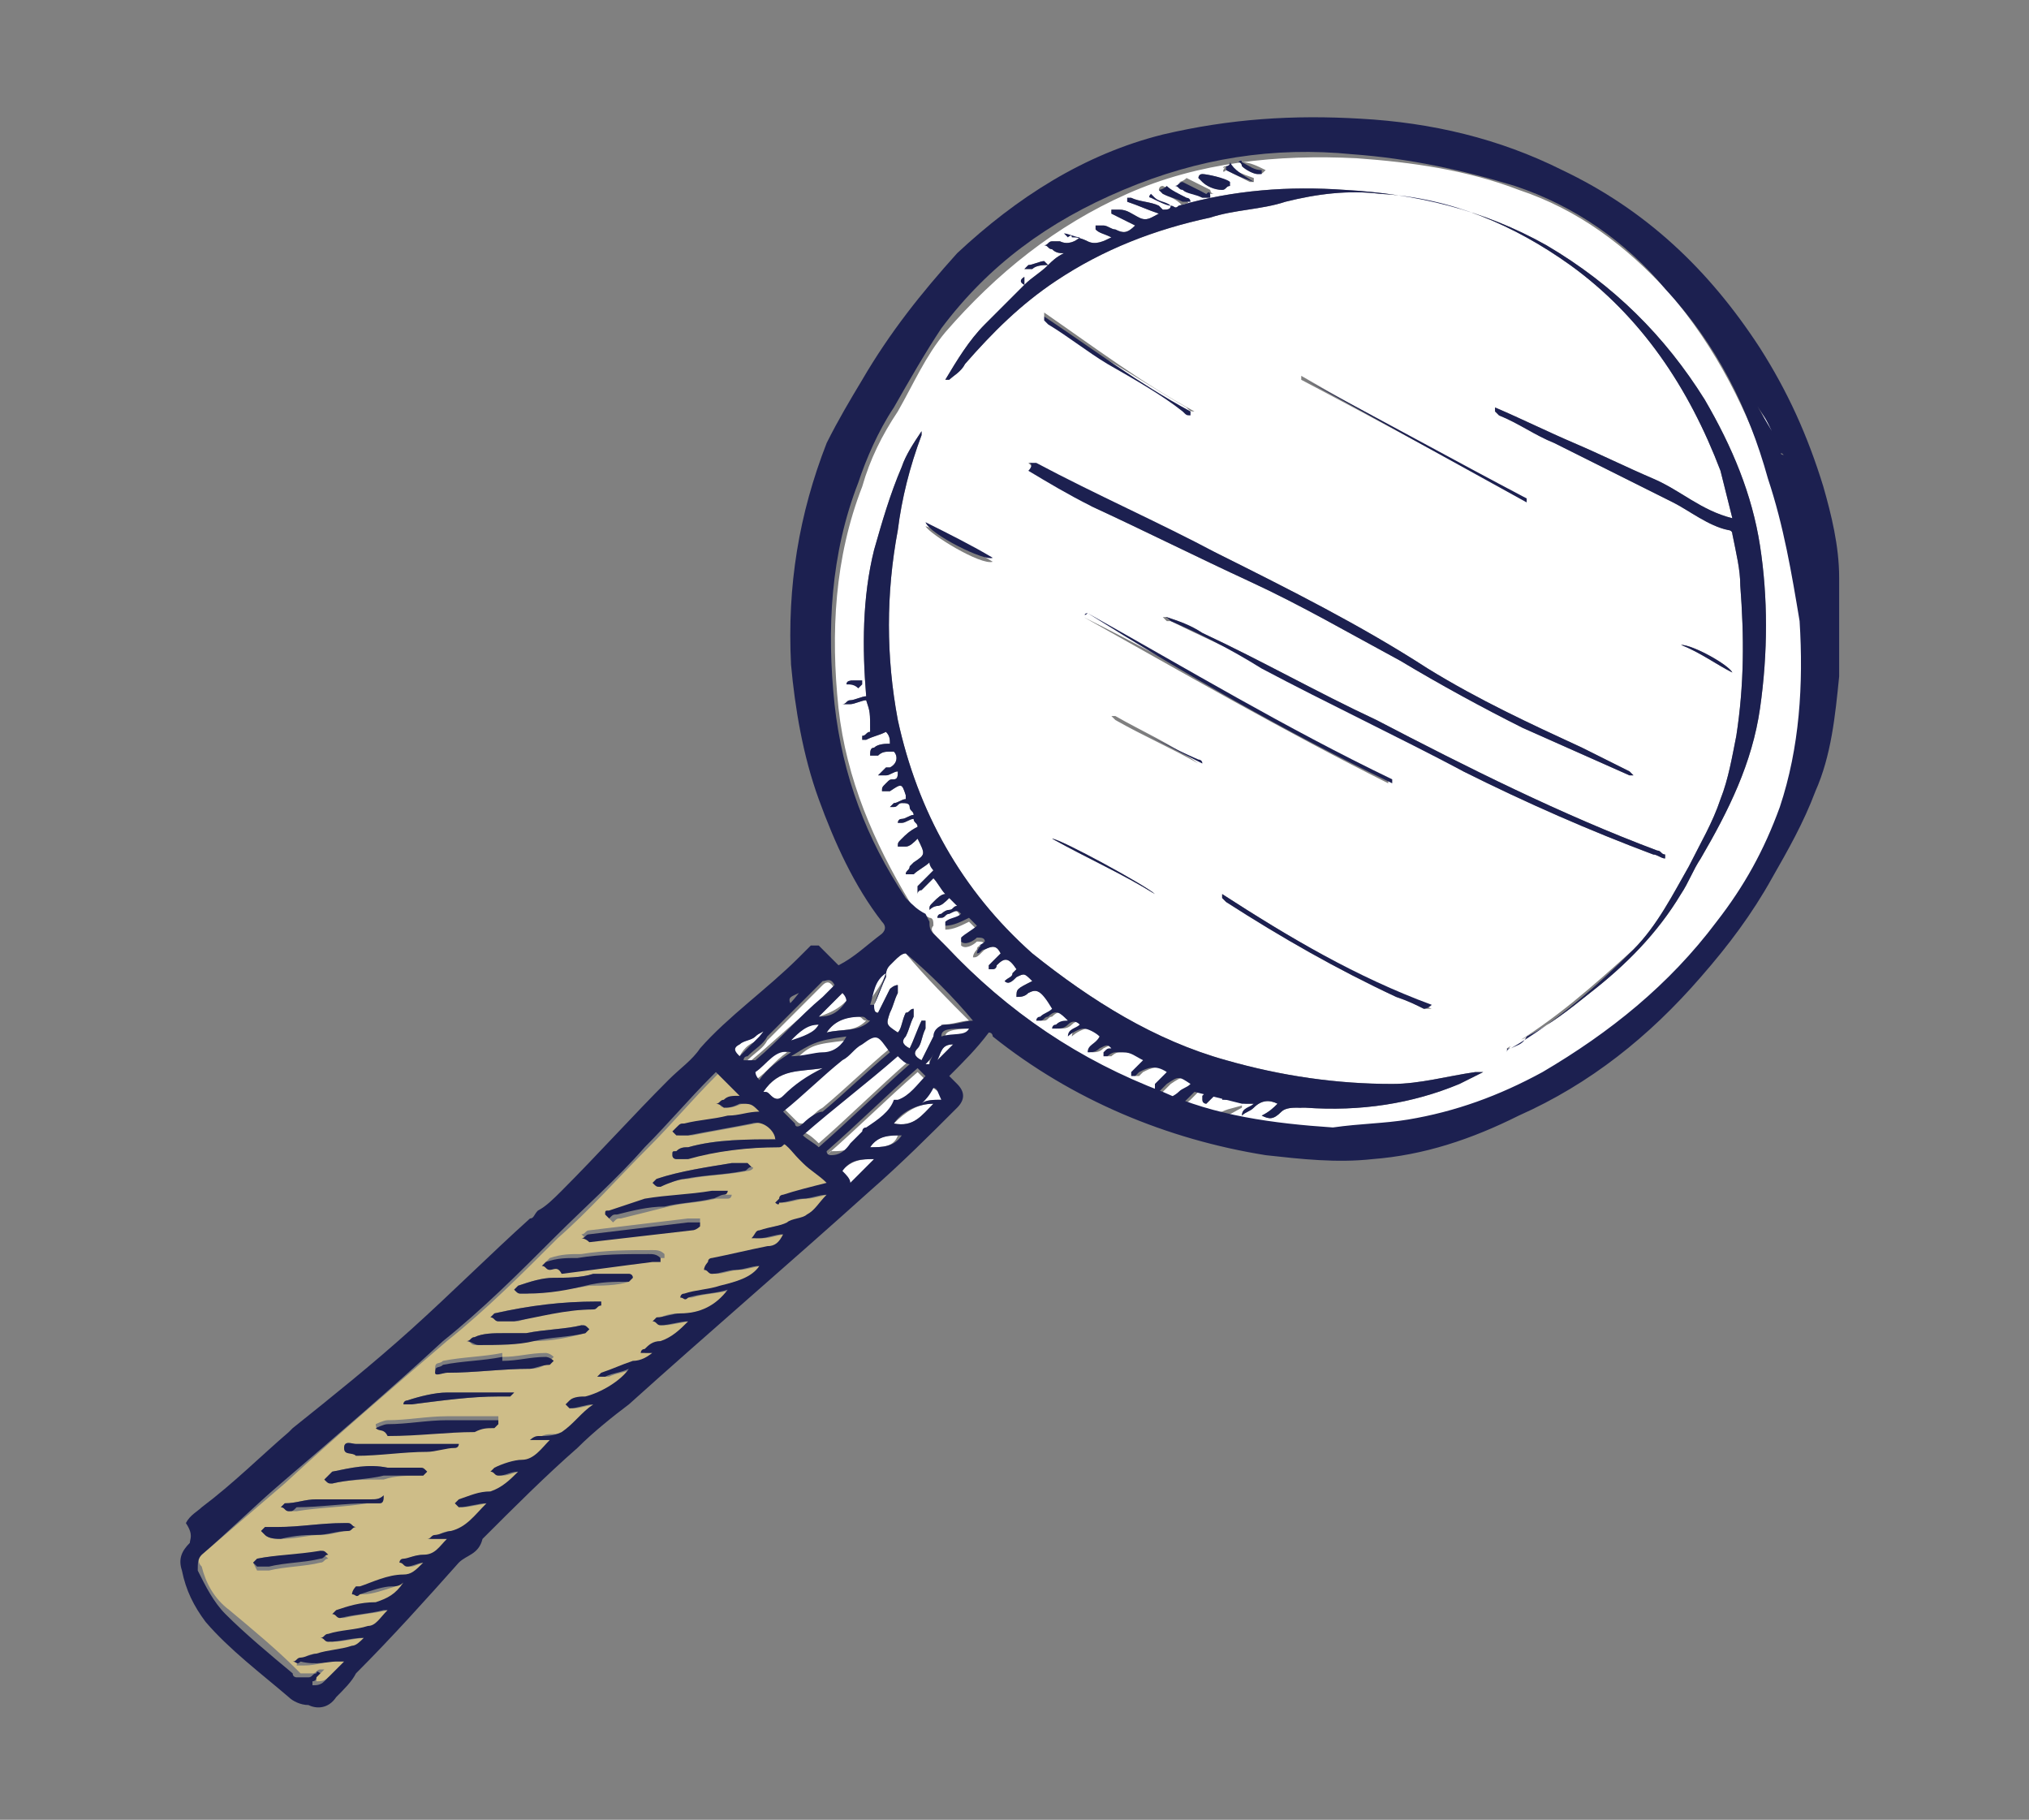 <?xml version="1.0" encoding="utf-8"?>
<!-- Generator: Adobe Illustrator 19.1.0, SVG Export Plug-In . SVG Version: 6.00 Build 0)  -->
<svg version="1.1" id="Calque_1" xmlns="http://www.w3.org/2000/svg" xmlns:xlink="http://www.w3.org/1999/xlink" x="0px" y="0px"
	 width="51.3px" height="46px" viewBox="0 0 51.3 46" style="enable-background:new 0 0 51.3 46;" xml:space="preserve">
<rect x="0" y="0" width="51.3" height="46" fill="#808080" stroke="none"/>
<style type="text/css">
	.st0{fill:#FFFFFF;}
	.st1{fill:#CEBD88;}
	.st2{fill:#1C2050;}
</style>
<g>
	<path class="st0" d="M22.1,29.3c-0.2,0.2-0.4,0.4-0.6,0.6c-0.1-0.1-0.2-0.1-0.3-0.2C21.5,29.3,21.8,29.3,22.1,29.3z"/>
	<path class="st0" d="M22.7,28.7C22.6,29,22.3,29,22,29C22.2,28.7,22.5,28.7,22.7,28.7z"/>
	<path class="st0" d="M23.6,27.9c-0.3,0.3-0.5,0.6-1,0.5C22.9,28.1,23.2,27.9,23.6,27.9z"/>
	<path class="st0" d="M20.9,26.7c-0.2,0-0.5,0.1-0.8,0.1c0.4-0.4,0.5-0.4,1.3-0.5C21.3,26.5,21.1,26.6,20.9,26.7z"/>
	<path class="st0" d="M21.8,25.2C21.8,25.2,21.8,25.2,21.8,25.2C21.8,25.2,21.8,25.2,21.8,25.2C21.8,25.2,21.8,25.2,21.8,25.2
		C21.8,25.2,21.8,25.2,21.8,25.2z"/>
	<path class="st0" d="M20.7,25.9c-0.2,0.3-0.4,0.4-0.7,0.4C20.2,26,20.4,25.9,20.7,25.9z"/>
	<path class="st0" d="M19.5,27.7c-0.1-0.1-0.1-0.1-0.2-0.1c0.4-0.6,0.9-0.5,1.5-0.6c-0.3,0.2-0.6,0.5-0.9,0.8
		C19.7,27.8,19.6,27.8,19.5,27.7z"/>
	<path class="st0" d="M23.6,26.2c-0.1,0.2-0.2,0.4-0.3,0.6c-0.2-0.1-0.2-0.2-0.1-0.3c0.1-0.1,0.1-0.3,0.2-0.5c0-0.1,0-0.1,0-0.2
		c0,0-0.1,0-0.1,0c-0.1,0.2-0.2,0.5-0.3,0.7c-0.2-0.1-0.2-0.2-0.1-0.3c0.1-0.2,0.1-0.3,0.2-0.5c0-0.1,0-0.1,0-0.2
		c-0.1,0-0.1,0.1-0.2,0.1c-0.1,0.2-0.1,0.4-0.2,0.5c-0.3-0.2-0.3-0.2-0.2-0.5c0.1-0.2,0.1-0.3,0.2-0.5c0-0.1,0-0.1,0-0.2
		c-0.1,0-0.2,0.1-0.2,0.1c-0.1,0.2-0.2,0.4-0.3,0.6c-0.1,0-0.1-0.1-0.1-0.2c0.1-0.2,0.2-0.5,0.3-0.7c0-0.1,0-0.2,0.1-0.3
		c0,0,0.1-0.1,0.1-0.1c0.1-0.1,0.2-0.2,0.3-0.2c0.5,0.6,1.1,1.2,1.6,1.7c-0.2,0-0.4,0.1-0.7,0.1C23.8,26,23.7,26.1,23.6,26.2z"/>
	<path class="st0" d="M29.5,27.7c1.4,0.6,2.8,0.9,4.3,0.9c0.6-0.1,1.2-0.1,1.9-0.2c1.2-0.2,2.4-0.6,3.4-1.2c1.7-1,3.3-2.2,4.4-3.8
		c0.6-0.9,1.2-1.9,1.6-2.9c0.5-1.5,0.7-3.1,0.5-4.7c-0.1-1.2-0.4-2.4-0.8-3.6c-0.6-1.8-1.4-3.4-2.6-4.8c-1.1-1.2-2.3-2.1-3.8-2.6
		c-1.3-0.5-2.7-0.7-4.1-0.8c-2-0.1-4,0.1-5.8,0.9c-1.8,0.8-3.3,2-4.6,3.5c-0.5,0.6-0.8,1.3-1.2,2c-0.4,0.6-0.7,1.2-0.9,1.9
		c-0.7,1.8-0.8,3.7-0.6,5.6c0.2,1.8,0.9,3.4,1.8,4.9c0.1,0.2,0.3,0.3,0.5,0.4c0.1,0,0.1,0.1,0.1,0.2c-0.1,0.1,0,0.2,0.1,0.3
		c0.1,0.1,0.2,0.2,0.3,0.3C25.5,25.6,27.3,26.8,29.5,27.7z M21.8,17.2c0,0-0.1,0.1-0.1,0.1c-0.1,0-0.1,0-0.2,0c0,0,0-0.1,0-0.1
		c0.1,0,0.1,0,0.2,0C21.6,17.2,21.7,17.2,21.8,17.2C21.8,17.2,21.8,17.2,21.8,17.2z M29.4,4.7C29.6,4.8,29.8,4.9,30,5
		c0,0,0,0.1,0.1,0.2c-0.1,0-0.1,0-0.2,0C29.7,5,29.6,5,29.4,4.9c0,0-0.1-0.1-0.1-0.1C29.3,4.8,29.3,4.7,29.4,4.7z M30,4.5
		c0.2,0.1,0.4,0.2,0.6,0.3c0,0,0,0.1,0.1,0.1c-0.1,0-0.1,0-0.2,0c-0.2-0.1-0.4-0.1-0.5-0.2c-0.1,0-0.1-0.1-0.2-0.1
		C29.8,4.6,29.9,4.6,30,4.5z M31,4.6c0,0,0,0,0.1,0.1c-0.1,0-0.1,0.1-0.2,0.1c-0.2,0-0.4-0.1-0.5-0.2c0,0-0.1-0.1-0.1-0.1
		c0,0,0-0.1,0.1-0.1C30.5,4.4,31,4.5,31,4.6z M31,4.2c0.2,0.1,0.4,0.2,0.7,0.3c0,0,0,0.1,0,0.1c0,0-0.1,0-0.1,0
		c-0.2-0.1-0.4-0.2-0.6-0.3C30.9,4.4,30.9,4.3,31,4.2C30.9,4.3,30.9,4.2,31,4.2z M32,4.3C32,4.3,32,4.3,32,4.3
		c-0.1,0.1-0.1,0.1-0.2,0.1c-0.1,0-0.3-0.1-0.4-0.2c0,0,0-0.1-0.1-0.1c0,0,0.1-0.1,0.1,0C31.6,4.1,31.8,4.2,32,4.3z M38,26.6
		C38.1,26.6,38.1,26.6,38,26.6c0.1,0,0.1-0.1,0.1-0.1l0,0c1.2-0.7,2.2-1.6,3.2-2.5c0.6-0.6,1-1.4,1.4-2.1c0.3-0.6,0.6-1.1,0.8-1.7
		c0.2-0.5,0.3-1.1,0.4-1.6c0.2-1.3,0.2-2.5,0.1-3.8c0-0.4-0.1-0.8-0.2-1.3c0-0.1-0.1-0.1-0.1-0.1c-0.5-0.1-1-0.5-1.4-0.7
		c-1-0.5-2-1-3-1.5c-0.5-0.2-0.9-0.5-1.4-0.7c0,0-0.1-0.1-0.1-0.1c0,0,0,0,0-0.1c0.7,0.3,1.3,0.6,2,0.9c0.7,0.3,1.3,0.6,2,0.9
		c0.7,0.3,1.2,0.8,2,1c-0.1-0.4-0.2-0.8-0.3-1.2c-0.8-2.1-2-3.9-3.8-5.2c-1.4-1-3-1.7-4.8-1.8c-0.8-0.1-1.6,0-2.4,0.2
		c-0.6,0.2-1.3,0.2-1.9,0.4c-1.4,0.3-2.7,0.8-3.9,1.6c-0.9,0.6-1.6,1.3-2.3,2.1c-0.1,0.2-0.3,0.3-0.4,0.4c0,0,0,0-0.1,0
		c0.3-0.5,0.6-1,1-1.4c0.3-0.3,0.7-0.7,1-1l0,0c0,0,0,0,0,0c-0.2-0.1,0-0.2,0-0.2c0,0,0,0,0,0c0,0.1,0,0.1,0,0.2c0,0,0,0,0,0l0,0
		c0.2-0.2,0.4-0.3,0.6-0.5c0,0,0,0,0,0c-0.1,0-0.3,0-0.4,0.1c-0.1,0-0.1,0-0.2,0c0,0,0.1-0.1,0.1-0.1c0.1,0,0.3-0.1,0.4-0.1
		c0,0,0.1,0.1,0.1,0.1c0.1-0.1,0.2-0.2,0.4-0.3c-0.1,0-0.2,0-0.3-0.1c-0.1,0-0.1-0.1-0.2-0.1c0.1,0,0.1-0.1,0.2-0.1
		c0.1,0,0.1,0,0.2,0c0.2,0.1,0.4,0,0.5-0.1c-0.1,0-0.3-0.1-0.4-0.1C27.1,6.1,27,6,27,6c0,0,0.1-0.1,0.1,0c0.1,0,0.2,0,0.4,0.1
		c0.2,0.1,0.4,0,0.6-0.1c-0.2-0.1-0.3-0.1-0.4-0.2c0,0,0,0,0-0.1c0.1,0,0.1,0,0.2,0c0.1,0,0.2,0.1,0.3,0.1c0.2,0.1,0.3,0.1,0.5-0.1
		c-0.2-0.1-0.4-0.2-0.6-0.3c0,0,0,0,0-0.1c0.1,0,0.1,0,0.2,0c0.2,0,0.3,0.1,0.5,0.2c0.2,0.1,0.3,0,0.5-0.1c-0.3-0.1-0.5-0.2-0.8-0.3
		c0,0,0,0,0-0.1c0,0,0.1,0,0.1,0c0.2,0.1,0.5,0.1,0.7,0.2c0,0,0.1,0.1,0.1,0.1c0,0,0,0,0,0c0,0,0,0,0,0c0,0,0,0,0,0
		c0.1,0,0.2,0,0.2-0.1c0,0,0,0,0,0c-0.1-0.1-0.3-0.1-0.4-0.2c0,0-0.1-0.1-0.1-0.1C29,5,29.1,5,29.1,5c0.2,0.1,0.4,0.2,0.5,0.2
		c0.1,0,0.1,0.1,0.2,0c1.4-0.4,2.8-0.5,4.2-0.4c1.8,0.1,3.5,0.5,5.1,1.4c1.7,1,3,2.3,4,3.9c0.7,1.2,1.2,2.4,1.4,3.7
		c0.2,1.3,0.2,2.7,0,4.1c-0.2,1.4-0.8,2.6-1.5,3.8c-0.2,0.3-0.3,0.6-0.5,0.9c-0.6,1-1.4,1.8-2.3,2.5c-0.5,0.4-1,0.8-1.6,1.1
		c-0.1,0.1-0.3,0.1-0.4,0.2C38.2,26.5,38.1,26.5,38,26.6C38.1,26.6,38.1,26.6,38,26.6C38,26.6,38,26.6,38,26.6
		C38,26.6,38,26.6,38,26.6z M25.1,14.2c-0.3,0.1-1.6-0.7-1.7-0.9C24,13.5,24.6,13.9,25.1,14.2z M30.3,19.3
		C30.3,19.3,30.3,19.3,30.3,19.3c-0.7-0.4-1.4-0.7-2.1-1.1c0,0,0,0-0.1-0.1c0.1,0,0.1,0,0.1,0C28.9,18.5,29.6,18.8,30.3,19.3
		C30.3,19.2,30.3,19.2,30.3,19.3C30.3,19.3,30.4,19.3,30.3,19.3L30.3,19.3c0.1,0.1,0.1,0.1,0.1,0.1c0,0,0,0,0,0
		C30.4,19.4,30.4,19.3,30.3,19.3C30.3,19.3,30.3,19.3,30.3,19.3C30.3,19.3,30.3,19.3,30.3,19.3z M27.4,15.6
		C27.4,15.6,27.4,15.5,27.4,15.6c2.6,1.3,5.1,2.8,7.7,4.1c0,0,0,0.1,0,0.1C32.5,18.5,29.9,17,27.4,15.6z M36.2,25.5
		c-0.1,0-0.1,0-0.2,0c-0.2-0.1-0.4-0.2-0.7-0.3c-1.5-0.7-2.9-1.5-4.3-2.4c0,0-0.1-0.1-0.1-0.1c0,0,0,0,0-0.1
		C32.6,23.7,34.3,24.7,36.2,25.5z M31.9,16.8c-0.8-0.4-1.5-0.7-2.3-1.1c0,0-0.1,0-0.1,0c0,0-0.1-0.1-0.1-0.1c0,0,0.1,0,0.1,0
		c0.3,0.1,0.6,0.2,0.9,0.4c1.5,0.7,2.9,1.5,4.4,2.2c2.3,1.2,4.7,2.4,7.1,3.3c0.1,0,0.1,0.1,0.2,0.1c0,0,0,0,0,0.1
		c-0.1,0-0.2-0.1-0.3-0.1c-1.6-0.6-3.2-1.3-4.8-2.1C35.3,18.5,33.6,17.6,31.9,16.8z M29.2,22.6c-0.8-0.5-1.7-0.9-2.6-1.4
		C26.8,21.2,29,22.4,29.2,22.6z M26.1,11.8c0,0-0.1-0.1-0.1-0.1c0,0,0,0,0,0C26.1,11.7,26.1,11.7,26.1,11.8c1.6,0.7,3.1,1.5,4.7,2.2
		c1.8,0.9,3.6,1.8,5.3,2.9c1.3,0.8,2.6,1.4,3.9,2c0.4,0.2,0.8,0.4,1.2,0.6c0,0,0.1,0.1,0.1,0.1c0,0-0.1,0-0.1,0
		c-0.9-0.4-1.8-0.8-2.7-1.2c-1-0.5-2.1-1.1-3.1-1.7c-1.3-0.7-2.5-1.4-3.8-2c-1.3-0.6-2.7-1.3-4-1.9C27.2,12.4,26.7,12.1,26.1,11.8z
		 M38.5,12.6c-1.9-1-3.7-2-5.6-3c0,0,0-0.1,0-0.1C34.8,10.6,36.7,11.6,38.5,12.6C38.5,12.6,38.5,12.6,38.5,12.6z M30.2,10.4
		c-0.1,0-0.1,0-0.2-0.1c-0.7-0.4-1.3-0.8-2-1.2c-0.5-0.3-1-0.7-1.5-1c0,0-0.1-0.1-0.1-0.1c0,0,0,0,0-0.1
		C27.7,8.8,28.9,9.7,30.2,10.4C30.2,10.4,30.2,10.4,30.2,10.4z M43.8,17c-0.4-0.2-0.8-0.5-1.3-0.7C42.8,16.3,43.7,16.8,43.8,17z
		 M32.8,27.8c0.1-0.1,0.2-0.1,0.3-0.1c0,0,0.1,0,0.1,0c0,0,0,0.1,0,0.1c-0.1,0.1-0.2,0.1-0.3,0.2C32.8,28,32.7,28,32.8,27.8
		C32.7,27.9,32.7,27.9,32.8,27.8z M30.4,27.7c0.1-0.1,0.2-0.2,0.4-0.3c0,0,0.1,0,0.1,0c0,0,0,0.1,0,0.1c-0.1,0.1-0.3,0.3-0.4,0.4
		c0,0-0.1,0-0.1-0.1C30.4,27.8,30.4,27.7,30.4,27.7z M24.6,24.2c0-0.1,0.1-0.2,0.1-0.2c0-0.1,0.1-0.1,0.2-0.1c0-0.1-0.1-0.1-0.2-0.1
		c-0.1,0.1-0.3,0.2-0.4,0.1c0,0,0,0,0-0.1c0.1-0.1,0.3-0.2,0.4-0.3c-0.1-0.1-0.1-0.1-0.2-0.2c-0.2,0.1-0.4,0.2-0.6,0.2
		c0,0,0,0,0-0.1c0.1-0.1,0.3-0.1,0.4-0.2C24.2,23,24.2,23,24,23.1c-0.1,0-0.1,0.1-0.2,0.1c0,0-0.1,0-0.1,0c0,0,0-0.1,0.1-0.1
		c0,0,0.1-0.1,0.2-0.1c0.1,0,0.1-0.1,0.2-0.1c-0.1-0.1-0.1-0.1-0.2-0.2c-0.1,0.1-0.2,0.2-0.3,0.2c0,0-0.1,0-0.2,0.1
		c0-0.1,0-0.1,0.1-0.2c0.1-0.1,0.2-0.2,0.3-0.2c-0.1-0.1-0.2-0.3-0.3-0.4c-0.1,0.1-0.2,0.2-0.3,0.3c0,0-0.1,0-0.1,0.1
		c0-0.1,0-0.1,0-0.2c0.1-0.1,0.2-0.2,0.4-0.4c0,0-0.1-0.1-0.1-0.2c-0.1,0.1-0.3,0.2-0.4,0.3c-0.1,0-0.1,0-0.2,0
		c0-0.1,0.1-0.1,0.1-0.2c0,0,0.1-0.1,0.1-0.1c0.3-0.2,0.3-0.2,0.1-0.6c-0.1,0.1-0.2,0.2-0.3,0.2c0,0-0.1,0-0.2,0
		c0-0.1,0-0.1,0.1-0.2c0.1-0.1,0.2-0.2,0.4-0.3c0-0.1-0.1-0.1-0.1-0.2c-0.1,0-0.2,0.1-0.3,0.1c0,0-0.1,0-0.1,0c0,0,0-0.1,0.1-0.1
		c0.1,0,0.2-0.1,0.3-0.1c0-0.1-0.1-0.1-0.1-0.2c0-0.1-0.1-0.1-0.2-0.1c-0.1,0-0.1,0.1-0.2,0.1c0,0-0.1,0-0.1,0c0,0,0.1-0.1,0.1-0.1
		c0.1,0,0.2-0.1,0.3-0.1c0,0,0-0.1,0-0.1c-0.1-0.3-0.1-0.3-0.4-0.1c0,0-0.1,0-0.2,0c0-0.1,0-0.1,0.1-0.2c0.1-0.1,0.1-0.1,0.2-0.1
		c0.1,0,0.1-0.1,0.1-0.2c-0.1,0-0.2,0.1-0.3,0.1c-0.1,0-0.1,0-0.2,0c0.1-0.1,0.1-0.1,0.2-0.2c0,0,0.1,0,0.1,0
		c0.2-0.1,0.2-0.3,0.1-0.4c0,0-0.1,0-0.1,0c-0.1,0-0.2,0-0.3,0.1c-0.1,0-0.1,0-0.2,0c0-0.1,0-0.2,0.1-0.2c0.1-0.1,0.3-0.1,0.4-0.1
		c0-0.1,0-0.2-0.1-0.3c-0.2,0.1-0.3,0.1-0.5,0.2c0,0-0.1,0-0.1,0c0-0.1,0-0.1,0-0.1c0.1,0,0.1-0.1,0.2-0.1C22,18,22,18,21.9,17.7
		c-0.1,0-0.3,0.1-0.4,0.1c-0.1,0-0.1,0-0.2,0c0.1,0,0.1-0.1,0.2-0.1c0.1,0,0.3-0.1,0.4-0.1c-0.1-1.2-0.1-2.5,0.2-3.7
		c0.2-0.7,0.4-1.4,0.7-2.1c0.1-0.3,0.3-0.6,0.5-0.9c0,0,0,0.1,0,0.1c-0.3,0.8-0.5,1.6-0.6,2.4c-0.3,1.6-0.3,3.2,0,4.8
		c0.5,2.3,1.6,4.3,3.4,5.9c1.5,1.2,3.1,2.2,4.9,2.7c1.4,0.4,2.8,0.6,4.2,0.6c0.7,0,1.4-0.2,2.1-0.3c0.1,0,0.1,0,0.2,0c0,0,0,0,0,0
		c0,0,0,0,0,0l0,0c-0.2,0.1-0.4,0.2-0.6,0.3c-1.2,0.5-2.5,0.7-3.9,0.6c-0.1,0-0.1,0-0.2,0c-0.1,0-0.3,0-0.4,0.1
		c-0.2,0.2-0.3,0.2-0.5,0.1c0.2-0.1,0.3-0.2,0.4-0.3c-0.2-0.1-0.4-0.1-0.6,0.1c-0.1,0.1-0.2,0.1-0.3,0.2c0-0.2,0.2-0.2,0.3-0.3
		c-0.1,0-0.2,0-0.3,0l0,0c0,0,0,0,0,0c0,0,0,0.1,0,0.1c-0.2,0.1-0.3,0.2-0.5,0.2c0,0-0.1,0-0.1,0c0,0,0-0.1,0.1-0.1
		c0.2-0.1,0.4-0.1,0.6-0.2c0,0,0,0,0,0c-0.4-0.1-0.8-0.2-1.2-0.3c-0.1,0.1-0.2,0.2-0.2,0.2c-0.1,0.1-0.2,0.1-0.3,0.2
		c0,0-0.1,0-0.1,0c0-0.1,0-0.1,0-0.2c0-0.1,0.1-0.1,0.2-0.2c0.1-0.1,0.2-0.1,0.3-0.2c-0.3-0.2-0.3-0.2-0.6,0
		c-0.1,0.1-0.1,0.1-0.2,0.2c0,0-0.1,0-0.1,0c0-0.1,0-0.1,0-0.2c0.1-0.1,0.2-0.2,0.3-0.3c-0.3-0.2-0.5-0.1-0.7,0c0,0-0.1,0.1-0.1,0.1
		c0,0-0.1,0-0.1,0c0,0,0-0.1,0-0.1c0.1-0.1,0.2-0.2,0.3-0.3c-0.2-0.1-0.3-0.2-0.5-0.2c0,0-0.1,0-0.2,0c-0.1,0-0.2,0.1-0.2,0.1
		c0,0-0.1,0-0.1,0c0,0,0-0.1,0-0.1c0.1-0.1,0.1-0.1,0.2-0.1c-0.1-0.1-0.1-0.1-0.3,0c-0.1,0.1-0.2,0.1-0.3,0.1c0-0.2,0.2-0.2,0.3-0.4
		c-0.1-0.1-0.3-0.2-0.4-0.2c-0.1,0-0.3,0.1-0.4,0.2c0-0.2,0.2-0.2,0.3-0.3c-0.1-0.1-0.2-0.1-0.3,0c-0.1,0.1-0.2,0.1-0.3,0.1
		c0,0-0.1,0-0.1,0c0,0,0-0.1,0.1-0.1c0.1-0.1,0.2-0.1,0.3-0.1c-0.2-0.2-0.3-0.3-0.5-0.1c-0.1,0-0.1,0.1-0.2,0.1c0,0-0.1,0-0.1,0
		c0,0,0-0.1,0.1-0.1c0.1-0.1,0.2-0.1,0.3-0.2C26.3,25,26.2,25,26,25.1c-0.1,0.1-0.2,0.1-0.3,0.1c0-0.2,0-0.2,0.4-0.4
		c-0.2-0.2-0.2-0.2-0.4-0.1c-0.1,0.1-0.2,0.2-0.3,0.1c0.1-0.1,0.2-0.1,0.2-0.2c0,0,0.1-0.1,0.1-0.1c-0.2-0.3-0.3-0.3-0.5-0.1
		c0,0,0,0.1-0.1,0.1c0,0-0.1,0-0.1,0c0,0,0-0.1,0-0.1c0.1-0.1,0.2-0.2,0.3-0.3c-0.1-0.2-0.2-0.2-0.4-0.1
		C24.7,24.2,24.7,24.2,24.6,24.2z"/>
	<path class="st0" d="M44.4,10.1C44.4,10.1,44.4,10.1,44.4,10.1C44.4,10.1,44.4,10.1,44.4,10.1c0.1,0.2,0.2,0.3,0.3,0.5
		c0.1,0.3,0.2,0.5,0.4,0.8c0,0,0,0,0,0.1c0,0,0,0,0-0.1C44.8,11,44.6,10.6,44.4,10.1z"/>
	<path class="st0" d="M23.6,26.5C23.7,26.5,23.7,26.5,23.6,26.5C23.7,26.6,23.6,26.6,23.6,26.5c-0.1,0.2-0.1,0.3-0.1,0.4
		c0,0,0,0-0.1,0C23.5,26.8,23.6,26.7,23.6,26.5C23.6,26.6,23.6,26.6,23.6,26.5z"/>
	<path class="st0" d="M23.6,27.5c0.1,0.1,0.2,0.1,0.2,0.2c0,0,0,0.1,0,0.1c-0.2,0-0.4,0-0.5,0.1C23.3,27.7,23.5,27.6,23.6,27.5z"/>
	<path class="st0" d="M24.1,26.4c-0.1,0.1-0.3,0.3-0.4,0.4C23.8,26.6,23.8,26.4,24.1,26.4z"/>
	<path class="st0" d="M24.6,26c-0.2,0.2-0.5,0.2-0.7,0.2C23.9,26.1,24,26,24.6,26z"/>
	<path class="st0" d="M22,25.3c0.1-0.3,0.1-0.6,0.4-0.7C22.3,24.9,22.1,25.1,22,25.3C22,25.4,22,25.4,22,25.3z"/>
	<path class="st0" d="M19,26.8C19,26.8,19,26.9,19,26.8c-0.1,0.1-0.2,0.1-0.2,0.1c0,0,0-0.1,0.1-0.1c0.2-0.2,0.4-0.3,0.5-0.5
		c0.5-0.5,0.9-0.9,1.4-1.4c0.1-0.1,0.2-0.1,0.3,0.1c-0.1,0.1-0.2,0.2-0.3,0.3C20.2,25.7,19.6,26.3,19,26.8z"/>
	<path class="st0" d="M20.9,29.2c0.8-0.7,1.5-1.4,2.3-2.1c0.1,0.1,0.1,0.1,0.2,0.2c-0.2,0.2-0.4,0.5-0.7,0.6c0,0-0.1,0-0.1,0
		c-0.1,0.3-0.4,0.5-0.7,0.7c-0.1,0-0.1,0.1-0.1,0.1c-0.1,0.1-0.2,0.2-0.3,0.3c-0.1,0.1-0.3,0.1-0.5,0.1
		C20.9,29.2,20.9,29.2,20.9,29.2z"/>
	<path class="st0" d="M18.7,26.7c-0.1-0.1-0.2-0.2,0-0.3c0.1-0.1,0.3-0.1,0.4-0.2c0.1-0.1,0.2-0.1,0.3-0.2c0.2-0.2,0.4-0.4,0.6-0.6
		c0.1-0.1,0.2-0.1,0.3-0.2c-0.3,0.4-0.7,0.7-1,1.1C19,26.3,18.8,26.5,18.7,26.7z"/>
	<path class="st0" d="M21.1,29.4C21.1,29.4,21.1,29.4,21.1,29.4C21.1,29.4,21.1,29.4,21.1,29.4C21.1,29.4,21.1,29.4,21.1,29.4
		C21.1,29.4,21.1,29.4,21.1,29.4z"/>
	<path class="st1" d="M5.1,39.3C5,39.4,5,39.5,5.1,39.6c0.1,0.4,0.3,0.8,0.7,1.1c0.6,0.5,1.2,1,1.7,1.5c0,0,0,0,0.1,0.1
		c0.1,0,0.2,0,0.3,0c0.1,0,0.1-0.1,0.2-0.1c0,0,0.1,0,0.1,0c0,0-0.1,0.1-0.1,0.1c0,0-0.1,0-0.1,0.1c0,0,0,0,0,0.1
		c0.1,0,0.2,0,0.3-0.1c0.2-0.1,0.3-0.3,0.5-0.5c-0.1,0-0.1,0-0.2,0C8.3,42,8,42.1,7.7,42.1c-0.1,0-0.1,0-0.2,0
		C7.5,42,7.6,42,7.7,41.9c0.1-0.1,0.3-0.1,0.4-0.1c0.3-0.1,0.6-0.1,0.9-0.2c0.1,0,0.2-0.1,0.3-0.2c-0.3,0-0.6,0.1-0.9,0.1
		c-0.1,0-0.1-0.1-0.2-0.1c0.1,0,0.1-0.1,0.2-0.1c0.3-0.1,0.7-0.1,1-0.2c0.3,0,0.4-0.2,0.5-0.4c-0.1,0-0.1,0-0.1,0
		c-0.4,0.1-0.7,0.1-1.1,0.2c-0.1,0-0.1,0-0.2-0.1c0,0,0.1-0.1,0.1-0.1c0.3-0.1,0.7-0.1,1-0.2c0.3,0,0.5-0.2,0.7-0.5
		c-0.1,0-0.2,0-0.3,0.1c-0.3,0.1-0.6,0.2-0.8,0.2c0,0-0.1,0-0.2,0c0-0.1,0-0.1,0.1-0.2c0,0,0.1,0,0.1,0c0.4-0.1,0.8-0.2,1.1-0.3
		c0.3,0,0.4-0.1,0.5-0.3c-0.2,0-0.3,0.1-0.4,0.1c-0.1,0-0.1,0-0.2-0.1c0,0,0.1-0.1,0.1-0.1c0.2-0.1,0.4-0.1,0.5-0.1
		c0.3,0,0.4-0.2,0.6-0.4c-0.1,0-0.2,0-0.3,0c-0.1,0-0.1,0-0.2,0c0.1-0.1,0.1-0.1,0.2-0.1c0.1-0.1,0.3-0.1,0.4-0.1
		c0.5,0,0.6-0.4,0.9-0.7c-0.2,0-0.5,0.1-0.7,0.1c0,0-0.1,0-0.1-0.1c0,0,0.1-0.1,0.1-0.1c0.3-0.1,0.5-0.1,0.8-0.2
		c0.3,0,0.5-0.3,0.7-0.5c-0.2,0-0.3,0.1-0.5,0.1c-0.1,0-0.1,0-0.2-0.1c0,0,0.1-0.1,0.1-0.1c0.2-0.1,0.4-0.1,0.7-0.2
		c0.4,0,0.5-0.3,0.7-0.5c-0.1,0-0.2,0-0.2,0c-0.1,0-0.2,0-0.3,0c0.1,0,0.2-0.1,0.2-0.1c0.2-0.1,0.4,0,0.6-0.1
		c0.3-0.2,0.5-0.4,0.8-0.7c-0.2,0-0.4,0.1-0.6,0.1c0,0-0.1,0-0.1-0.1c0,0,0.1-0.1,0.1-0.1c0.1,0,0.3-0.1,0.4-0.1
		c0.5-0.1,0.9-0.3,1.1-0.7c-0.2,0.1-0.4,0.1-0.6,0.2c-0.1,0-0.1,0-0.2,0c0,0,0.1-0.1,0.1-0.1c0.3-0.1,0.5-0.2,0.8-0.3
		c0.2,0,0.4-0.2,0.6-0.3c-0.1,0-0.2,0.1-0.2,0.1c-0.1,0-0.1,0-0.2,0c0,0,0.1-0.1,0.1-0.1c0.1-0.1,0.3-0.1,0.4-0.2
		c0.3,0,0.5-0.3,0.7-0.5c-0.2,0-0.5,0.1-0.7,0.1c-0.1,0-0.1,0-0.2-0.1c0,0,0.1-0.1,0.1-0.1c0.2-0.1,0.4-0.1,0.6-0.1
		c0.5,0,0.9-0.3,1.2-0.6c-0.3,0.1-0.7,0.1-1,0.2c-0.1,0-0.1,0-0.2,0c0,0,0.1-0.1,0.1-0.1c0.3-0.1,0.6-0.1,0.9-0.2
		c0.4-0.1,0.7-0.2,1-0.5c-0.2,0-0.4,0.1-0.6,0.1c-0.2,0-0.4,0.1-0.6,0.1c0,0-0.1,0-0.2-0.1c0-0.1,0.1-0.1,0.1-0.2c0,0,0.1,0,0.1-0.1
		c0.5-0.1,0.9-0.2,1.4-0.3c0.2,0,0.3-0.2,0.4-0.3c-0.2,0-0.4,0.1-0.6,0.1c-0.1,0-0.2,0-0.2,0c0.1-0.1,0.1-0.2,0.2-0.2
		c0.2-0.1,0.4-0.1,0.7-0.2c0.2-0.1,0.4-0.1,0.5-0.2c0.2-0.1,0.3-0.3,0.5-0.5c-0.2,0-0.4,0.1-0.6,0.1c-0.2,0-0.4,0.1-0.6,0.1
		c0,0-0.1,0-0.1,0c0,0,0.1-0.1,0.1-0.1c0,0,0.1,0,0.1-0.1c0.4-0.1,0.8-0.2,1.1-0.3c-0.2-0.2-0.4-0.3-0.6-0.5c0,0-0.1-0.1-0.1-0.1
		c-0.2-0.2-0.3-0.4-0.6-0.5c0-0.3-0.3-0.5-0.6-0.4c-0.5,0.1-1.1,0.2-1.6,0.3c-0.1,0-0.2,0-0.3,0c0,0-0.1,0-0.1-0.1
		c0,0,0-0.1,0.1-0.1c0,0,0.1,0,0.2-0.1c0.4-0.1,0.7-0.1,1.1-0.2c0.3,0,0.5-0.1,0.8-0.1c-0.2-0.3-0.2-0.3-0.5-0.2
		c-0.1,0-0.2,0.1-0.4,0.1c-0.1,0-0.2,0-0.2-0.1c0.1,0,0.1-0.1,0.2-0.1c0.1,0,0.3-0.1,0.4-0.1c-0.2-0.2-0.4-0.4-0.6-0.6
		c0,0-0.1,0.1-0.1,0.1c-0.6,0.6-1.1,1.2-1.7,1.8c-0.8,0.8-1.5,1.6-2.3,2.3c-0.9,0.9-1.8,1.8-2.8,2.6c-1.4,1.2-2.8,2.4-4.1,3.6
		C6.5,38.1,5.8,38.7,5.1,39.3z M17.3,29.3c-0.1,0-0.1,0-0.2,0c0,0-0.1,0-0.1-0.1c0-0.1,0-0.1,0.1-0.1c0.1-0.1,0.2-0.1,0.3-0.1
		c0.7-0.2,1.5-0.2,2.3-0.2c0.1,0,0.1,0.1,0.2,0.1c-0.1,0-0.1,0.1-0.2,0.1C18.8,29,18.1,29.1,17.3,29.3z M18.9,29.6
		c-0.5,0.1-1,0.1-1.5,0.2c-0.2,0-0.5,0.1-0.7,0.2c-0.1,0-0.1,0-0.2-0.1c0,0,0.1-0.1,0.1-0.1c0.6-0.2,1.3-0.3,1.9-0.4
		c0.1,0,0.2,0,0.4,0c0,0,0.1,0.1,0.1,0.1C19.1,29.5,19,29.6,18.9,29.6z M18.1,30.3c-0.4,0.1-0.8,0.1-1.2,0.2
		c-0.4,0.1-0.8,0.2-1.2,0.3c-0.1,0-0.1,0-0.2,0.1c0,0-0.1-0.1-0.1-0.1c0-0.1,0-0.1,0.1-0.1c0.3-0.1,0.6-0.2,0.9-0.3
		c0.6-0.1,1.1-0.1,1.7-0.2c0.1,0,0.2,0,0.3,0c0,0,0.1,0,0.1,0c0,0,0,0.1-0.1,0.1C18.3,30.3,18.2,30.3,18.1,30.3z M14.9,31.3
		c-0.1,0-0.1,0-0.2-0.1c0.1,0,0.1-0.1,0.2-0.1c0.8-0.1,1.7-0.2,2.5-0.3c0.1,0,0.2,0,0.3,0c0,0,0,0,0,0.1c0,0-0.1,0.1-0.2,0.1
		C16.6,31.1,15.7,31.2,14.9,31.3z M14.3,32c-0.1,0-0.2,0-0.3,0c-0.1,0-0.1-0.1-0.2-0.1c0,0,0.1-0.1,0.1-0.1c0.3-0.1,0.5-0.1,0.8-0.1
		c0.6-0.1,1.2-0.1,1.8-0.1c0.1,0,0.2,0,0.3,0.1c0,0,0,0.1,0,0.1c-0.1,0-0.1,0-0.2,0C15.8,31.8,15,31.9,14.3,32z M14.9,32.5
		c-0.5,0.1-1,0.1-1.6,0.2c0,0-0.1,0-0.1,0c-0.1,0-0.1,0-0.2-0.1c0,0,0.1-0.1,0.1-0.1c0.3-0.1,0.6-0.2,0.9-0.2c0.3,0,0.7,0,1-0.1
		c0.3,0,0.6,0,0.9,0c0,0,0.1,0,0.1,0.1c0,0-0.1,0.1-0.1,0.1C15.6,32.5,15.2,32.5,14.9,32.5z M13.1,33.4c-0.2,0-0.3,0-0.5,0
		c-0.1,0-0.1-0.1-0.2-0.1c0,0,0.1-0.1,0.1-0.1c0.9-0.2,1.7-0.3,2.6-0.3c0,0,0.1,0,0.1,0c0,0,0,0,0,0.1c-0.1,0-0.1,0.1-0.2,0.1
		C14.4,33.1,13.7,33.2,13.1,33.4z M13.5,33.9c-0.5,0-0.9,0.1-1.4,0.1c0,0,0,0-0.1,0c-0.1,0-0.1-0.1-0.2-0.1c0.1,0,0.1-0.1,0.2-0.1
		c0.2-0.1,0.5-0.1,0.7-0.1c0.2,0,0.4,0,0.6,0c0,0,0,0,0,0c0.5-0.1,1-0.1,1.4-0.2c0.1,0,0.1,0,0.2,0.1c0,0-0.1,0.1-0.1,0.1
		C14.4,33.8,14,33.9,13.5,33.9z M13.4,34.6c-0.7,0-1.4,0.1-2.1,0.1c-0.1,0-0.2,0.1-0.3-0.1c0-0.2,0.1-0.1,0.2-0.2
		c0.5-0.1,1-0.1,1.5-0.2c0,0,0,0.1,0,0.1c0.4,0,0.7-0.1,1.1-0.1c0,0,0.1,0,0.2,0.1c0,0-0.1,0.1-0.1,0.1
		C13.7,34.6,13.5,34.6,13.4,34.6z M10.4,35.5c-0.1,0-0.1,0-0.2,0c0-0.1,0.1-0.1,0.1-0.1c0.3-0.1,0.7-0.2,1-0.2c0.5,0,0.9,0,1.4,0
		c0.1,0,0.2,0,0.3,0c0,0,0,0,0,0c0,0-0.1,0.1-0.1,0.1c-0.1,0-0.2,0-0.3,0C11.9,35.3,11.2,35.4,10.4,35.5z M9.8,36.1
		c-0.1,0-0.3,0.1-0.3-0.1c0,0,0.2-0.1,0.3-0.1c0.5,0,1-0.1,1.5-0.1c0.4,0,0.8,0,1.2,0c0,0,0.1,0,0.1,0c0,0,0,0,0,0.1
		c0,0-0.1,0.1-0.1,0.1c-0.2,0-0.3,0-0.5,0.1C11.2,36.1,10.5,36.1,9.8,36.1z M10.8,36.6c-0.6,0-1.2,0.1-1.8,0.1
		c-0.1,0-0.3,0.1-0.3-0.1c0-0.2,0.2-0.1,0.3-0.1c0.2,0,0.3,0,0.5,0c0,0,0,0,0,0c0.6,0,1.1,0,1.7,0c0.1,0,0.2,0,0.3,0
		c0,0,0.1,0,0.1,0c0,0,0,0.1-0.1,0.1C11.3,36.6,11,36.6,10.8,36.6z M9.7,37.4C9.7,37.3,9.7,37.3,9.7,37.4c-0.5,0-0.9,0-1.3,0.1
		c-0.1,0-0.1,0-0.2-0.1c0.1-0.1,0.1-0.1,0.2-0.2c0.5-0.1,0.9-0.2,1.4-0.1c0.3,0,0.5,0,0.8,0c0.1,0,0.1,0,0.2,0.1
		c0,0-0.1,0.1-0.1,0.1C10.3,37.3,10,37.3,9.7,37.4z M7.5,38.2c-0.1,0-0.1,0-0.2,0c-0.1,0-0.1-0.1-0.2-0.1c0,0,0.1-0.1,0.1-0.1
		c0.3,0,0.5-0.1,0.8-0.1c0.5,0,0.9,0,1.4,0c0.1,0,0.2,0,0.3-0.1c0,0,0,0,0,0C9.7,37.9,9.7,38,9.6,38c-0.1,0-0.2,0-0.3,0
		C8.7,38.1,8.1,38.1,7.5,38.2z M8.1,38.8c-0.3,0-0.6,0.1-1,0.1c-0.1,0-0.3,0-0.4-0.1c0,0-0.1-0.1-0.1-0.1c0,0,0.1-0.1,0.1-0.1
		c0.1,0,0.2,0,0.3,0c0.6,0,1.1-0.1,1.7-0.1c0,0,0.1,0,0.1,0c0.1,0,0.1,0.1,0.2,0.1c-0.1,0-0.1,0.1-0.2,0.1
		C8.6,38.7,8.4,38.8,8.1,38.8z M6.4,39.5c0,0,0.1-0.1,0.1-0.1c0.5-0.1,1.1-0.1,1.6-0.1c0.1,0,0.1,0,0.2,0.1c-0.1,0-0.1,0.1-0.2,0.1
		c-0.4,0.1-0.9,0.1-1.3,0.2c0,0,0,0,0,0c-0.1,0-0.2,0-0.3,0C6.4,39.5,6.4,39.5,6.4,39.5z"/>
	<path class="st0" d="M20.1,28.3c-0.1-0.1-0.2-0.2-0.3-0.3c0.5-0.4,1-0.9,1.5-1.3c0.2-0.1,0.3-0.3,0.5-0.4c0.4-0.3,0.4-0.2,0.7,0.2
		c-0.6,0.5-1.1,1-1.7,1.5c-0.2,0.1-0.3,0.3-0.5,0.4C20.2,28.4,20.2,28.4,20.1,28.3z"/>
	<path class="st0" d="M20.7,25.7c0.2-0.2,0.4-0.4,0.6-0.6c0.1,0.1,0.1,0.1,0.1,0.2C21.2,25.5,21,25.6,20.7,25.7z"/>
	<path class="st0" d="M20.3,28.6c0.8-0.7,1.6-1.3,2.4-2c0.1,0.1,0.2,0.2,0.3,0.2c-0.8,0.7-1.5,1.4-2.3,2.1
		C20.6,28.8,20.5,28.7,20.3,28.6z"/>
	<path class="st0" d="M19,27.1c0.3-0.2,0.5-0.6,0.9-0.5c-0.3,0.2-0.5,0.5-0.8,0.7C19.1,27.2,19.1,27.2,19,27.1z"/>
	<path class="st0" d="M21.6,25.5C21.6,25.5,21.6,25.5,21.6,25.5C21.6,25.5,21.6,25.5,21.6,25.5C21.7,25.5,21.7,25.5,21.6,25.5
		C21.6,25.5,21.6,25.5,21.6,25.5z"/>
	<path class="st0" d="M20.9,26.1c0.2-0.3,0.5-0.4,0.8-0.4c0.1,0,0.1,0.1,0.2,0.1C21.6,26.1,21.3,26,20.9,26.1z"/>
	<polygon class="st2" points="7.6,36.4 7.6,36.4 7.6,36.4 	"/>
	<path class="st2" d="M4.8,39c-0.2,0.2-0.3,0.4-0.2,0.7c0.1,0.5,0.3,0.9,0.6,1.3c0.6,0.7,1.4,1.3,2.1,1.9c0.1,0.1,0.3,0.2,0.5,0.2
		c0.2,0.1,0.5,0.1,0.7-0.2c0.2-0.2,0.4-0.4,0.5-0.6c0.9-0.9,1.8-1.9,2.6-2.8c0.2-0.2,0.5-0.2,0.6-0.6c0.8-0.8,1.6-1.6,2.4-2.3
		c0.4-0.4,0.9-0.8,1.3-1.1c2-1.8,4.1-3.6,6.1-5.4c0.8-0.7,1.5-1.4,2.2-2.1c0.2-0.2,0.2-0.4,0-0.6c-0.1-0.1-0.1-0.1-0.2-0.2
		c0.4-0.4,0.7-0.7,1-1.1c0.1,0,0.1,0.1,0.1,0.1c2,1.6,4.4,2.6,6.9,3c0.9,0.1,1.8,0.2,2.7,0.1c1.3-0.1,2.5-0.5,3.7-1.1
		c1.8-0.8,3.3-2,4.6-3.5c0.7-0.8,1.3-1.6,1.8-2.5c0.4-0.7,0.8-1.4,1.1-2.2c0.4-0.9,0.5-1.9,0.6-2.9c0-0.8,0-1.6,0-2.5
		c0-0.8-0.2-1.6-0.4-2.3c-0.4-1.3-0.9-2.4-1.6-3.5c-1.3-2-2.9-3.5-5-4.5c-1.6-0.8-3.3-1.2-5.1-1.3c-1.7-0.1-3.3,0-5,0.4
		c-2,0.5-3.7,1.6-5.2,3c-0.9,1-1.7,2-2.4,3.2c-0.3,0.5-0.6,1-0.9,1.6c-0.7,1.8-1,3.6-0.9,5.6c0.1,1.1,0.3,2.3,0.7,3.4
		c0.4,1.1,0.9,2.2,1.6,3.1c0.1,0.1,0.1,0.2,0,0.3c-0.4,0.3-0.7,0.6-1.1,0.8c-0.2-0.2-0.3-0.3-0.5-0.5c0,0-0.2,0-0.2,0
		c-0.1,0.1-0.2,0.2-0.3,0.3c-0.8,0.8-1.8,1.5-2.5,2.3c-0.2,0.3-0.5,0.5-0.8,0.8c-0.9,0.9-1.8,1.9-2.7,2.8c-0.2,0.2-0.4,0.4-0.6,0.5
		l0,0c-0.1,0.1-0.1,0.2-0.2,0.2c-1,0.9-2,1.9-3,2.8c-1,0.9-2,1.7-3,2.5c0,0,0,0-0.1,0.1c-0.7,0.6-1.4,1.3-2.2,1.9
		c-0.1,0.1-0.3,0.2-0.4,0.4l0,0l0,0l0,0C4.9,38.8,4.8,38.9,4.8,39z M20.2,25.1c-0.3,0.4-0.7,0.7-1,1.1c-0.2,0.2-0.3,0.3-0.5,0.5
		c-0.1-0.1-0.2-0.2,0-0.3c0.1-0.1,0.3-0.1,0.4-0.2c0.1-0.1,0.2-0.1,0.3-0.2c0.2-0.2,0.4-0.4,0.6-0.6C19.9,25.2,20,25.2,20.2,25.1z
		 M21.1,24.9c-0.1,0.1-0.2,0.2-0.3,0.3c-0.6,0.5-1.1,1.1-1.7,1.6c0,0,0,0-0.1,0c-0.1,0-0.1,0-0.2,0c0,0,0-0.1,0.1-0.1
		c0.2-0.2,0.4-0.3,0.5-0.5c0.5-0.5,0.9-0.9,1.4-1.4C20.9,24.8,21,24.7,21.1,24.9z M21,29.2c0,0-0.1,0-0.1-0.1
		c0.8-0.7,1.5-1.4,2.3-2.1c0.1,0.1,0.1,0.1,0.2,0.2c-0.2,0.2-0.4,0.5-0.7,0.6c0,0-0.1,0-0.1,0c-0.1,0.3-0.4,0.5-0.7,0.7
		c-0.1,0-0.1,0.1-0.1,0.1c-0.1,0.1-0.2,0.2-0.3,0.3C21.3,29.2,21.1,29.2,21,29.2z M21.1,29.4C21.1,29.4,21.1,29.4,21.1,29.4
		C21.1,29.4,21.1,29.4,21.1,29.4C21.1,29.4,21.1,29.4,21.1,29.4C21.1,29.4,21.1,29.4,21.1,29.4z M20.7,29c-0.1-0.1-0.3-0.2-0.4-0.3
		c0.8-0.7,1.6-1.3,2.4-2c0.1,0.1,0.2,0.2,0.3,0.2C22.2,27.6,21.5,28.3,20.7,29z M20.3,28.4c-0.1,0.1-0.2,0.1-0.2,0
		c-0.1-0.1-0.2-0.2-0.3-0.3c0.5-0.4,1-0.9,1.5-1.3c0.2-0.1,0.3-0.3,0.5-0.4c0.4-0.3,0.4-0.2,0.7,0.2c-0.6,0.5-1.1,1-1.7,1.5
		C20.7,28.1,20.5,28.2,20.3,28.4z M21.4,26.2c-0.1,0.2-0.3,0.4-0.6,0.4c-0.2,0-0.5,0.1-0.8,0.1C20.5,26.4,20.6,26.3,21.4,26.2z
		 M20,26.3c0.2-0.2,0.4-0.4,0.7-0.4C20.6,26.1,20.3,26.2,20,26.3z M19.8,27.7c-0.1,0.1-0.2,0.1-0.3,0c-0.1-0.1-0.1-0.1-0.2-0.1
		c0.4-0.6,0.9-0.5,1.5-0.6C20.4,27.2,20.1,27.4,19.8,27.7z M19.2,27.3c0,0-0.1-0.1-0.1-0.2c0.3-0.2,0.5-0.6,0.9-0.5
		C19.7,26.8,19.4,27,19.2,27.3z M21.4,25.3c-0.2,0.3-0.4,0.4-0.7,0.4c0.2-0.2,0.4-0.4,0.6-0.6C21.3,25.1,21.4,25.2,21.4,25.3z
		 M21.7,25.5C21.7,25.5,21.7,25.5,21.7,25.5C21.6,25.5,21.6,25.5,21.7,25.5C21.6,25.5,21.6,25.5,21.7,25.5
		C21.6,25.5,21.6,25.5,21.7,25.5z M21.8,25.7c0.1,0,0.1,0.1,0.2,0.1c-0.3,0.3-0.7,0.2-1.1,0.3C21.1,25.8,21.4,25.7,21.8,25.7z
		 M21.8,25.2C21.8,25.2,21.8,25.2,21.8,25.2C21.8,25.2,21.8,25.2,21.8,25.2C21.8,25.2,21.8,25.2,21.8,25.2
		C21.8,25.2,21.8,25.2,21.8,25.2z M22.4,24.6c-0.1,0.3-0.2,0.5-0.3,0.8c0,0,0,0-0.1,0C22.1,25.1,22.1,24.8,22.4,24.6z M45.1,11.5
		C45,11.5,45,11.4,45.1,11.5c-0.2-0.5-0.5-0.9-0.7-1.3c0,0,0,0,0,0c0,0,0,0,0,0c0.1,0.2,0.2,0.3,0.3,0.5
		C44.8,10.9,44.9,11.1,45.1,11.5C45,11.4,45.1,11.5,45.1,11.5z M45.2,11.9C45.2,11.9,45.2,11.9,45.2,11.9
		C45.2,11.9,45.2,11.9,45.2,11.9z M23.9,23.9c-0.1-0.1-0.2-0.2-0.3-0.3c-0.1-0.1-0.1-0.2-0.1-0.3c0,0-0.1-0.2-0.1-0.2
		c-0.2-0.1-0.3-0.2-0.5-0.4c-1-1.5-1.6-3.1-1.8-4.9c-0.2-1.9-0.1-3.8,0.6-5.6c0.2-0.6,0.5-1.3,0.9-1.9c0.4-0.7,0.8-1.4,1.2-2
		c1.2-1.6,2.7-2.7,4.6-3.5c1.9-0.8,3.8-1.1,5.8-0.9c1.4,0.1,2.8,0.4,4.1,0.8c1.5,0.5,2.8,1.4,3.8,2.6c1.3,1.4,2.1,3,2.6,4.8
		c0.4,1.2,0.6,2.4,0.8,3.6c0.1,1.6,0,3.2-0.5,4.7c-0.4,1.1-0.9,2-1.6,2.9c-1.2,1.6-2.7,2.8-4.4,3.8c-1.1,0.6-2.2,1-3.4,1.2
		c-0.6,0.1-1.2,0.1-1.9,0.2c-1.5-0.1-3-0.3-4.3-0.9C27.3,26.8,25.5,25.6,23.9,23.9z M24.6,25.8c-0.2,0-0.4,0.1-0.7,0.1
		c-0.1,0-0.3,0.1-0.3,0.3c-0.1,0.2-0.2,0.4-0.3,0.6c-0.2-0.1-0.2-0.2-0.1-0.3c0.1-0.1,0.1-0.3,0.2-0.5c0-0.1,0-0.1,0-0.2
		c0,0-0.1,0-0.1,0c-0.1,0.2-0.2,0.5-0.3,0.7c-0.2-0.1-0.2-0.2-0.1-0.3c0.1-0.2,0.1-0.3,0.2-0.5c0-0.1,0-0.1,0-0.2
		c-0.1,0-0.1,0.1-0.2,0.1c-0.1,0.2-0.1,0.4-0.2,0.5c-0.3-0.2-0.3-0.2-0.2-0.5c0.1-0.2,0.1-0.3,0.2-0.5c0-0.1,0-0.1,0-0.2
		c-0.1,0-0.2,0.1-0.2,0.1c-0.1,0.2-0.2,0.4-0.3,0.6c-0.1,0-0.1-0.1-0.1-0.2c0.1-0.2,0.2-0.5,0.3-0.7c0-0.1,0-0.2,0.1-0.3
		c0,0,0.1-0.1,0.1-0.1c0.1-0.1,0.2-0.2,0.3-0.2C23.5,24.6,24.1,25.2,24.6,25.8z M23.6,26.6C23.6,26.6,23.6,26.6,23.6,26.6
		C23.7,26.5,23.7,26.5,23.6,26.6C23.7,26.6,23.6,26.6,23.6,26.6c0,0.1-0.1,0.2-0.1,0.3c0,0,0,0-0.1,0C23.5,26.8,23.6,26.7,23.6,26.6
		z M23.8,26.2c0-0.2,0.2-0.2,0.7-0.2C24.4,26.2,24.1,26.1,23.8,26.2z M24.1,26.4c-0.1,0.1-0.3,0.3-0.4,0.4
		C23.8,26.6,23.8,26.4,24.1,26.4z M23.8,27.8c-0.2,0-0.4,0-0.5,0.1c0.1-0.1,0.2-0.2,0.3-0.4C23.7,27.5,23.7,27.6,23.8,27.8
		C23.8,27.7,23.8,27.7,23.8,27.8z M22.6,28.4c0.2-0.3,0.6-0.5,1-0.5C23.3,28.2,23.1,28.5,22.6,28.4z M22,29c0.2-0.3,0.5-0.3,0.8-0.3
		C22.6,29,22.3,29,22,29z M21.3,29.6c0.2-0.3,0.5-0.3,0.8-0.3c-0.2,0.2-0.4,0.4-0.6,0.6C21.5,29.8,21.4,29.7,21.3,29.6z M5.1,39.3
		c0.7-0.6,1.3-1.2,2-1.8c1.4-1.2,2.8-2.4,4.1-3.6c1-0.8,1.9-1.7,2.8-2.6c0.8-0.8,1.6-1.5,2.3-2.3c0.6-0.6,1.1-1.2,1.7-1.8
		c0,0,0.1-0.1,0.1-0.1c0.2,0.2,0.4,0.4,0.6,0.6c-0.2,0-0.3,0-0.4,0.1c-0.1,0-0.1,0.1-0.2,0.1c0.1,0,0.2,0.1,0.2,0.1
		c0.1,0,0.2,0,0.4-0.1c0.3,0,0.3,0,0.5,0.2c-0.3,0-0.5,0.1-0.8,0.1c-0.4,0.1-0.7,0.1-1.1,0.2c-0.1,0-0.1,0-0.2,0.1
		c0,0-0.1,0.1-0.1,0.1c0,0,0.1,0.1,0.1,0.1c0.1,0,0.2,0,0.3,0c0.5-0.1,1.1-0.2,1.6-0.3c0.3-0.1,0.6,0.2,0.6,0.4
		c0.3,0.1,0.4,0.3,0.6,0.5c0,0,0.1,0.1,0.1,0.1c0.2,0.2,0.4,0.3,0.6,0.5c-0.4,0.1-0.8,0.2-1.1,0.3c0,0-0.1,0-0.1,0.1
		c0,0-0.1,0.1-0.1,0.1c0,0,0.1,0.1,0.1,0c0.2,0,0.4-0.1,0.6-0.1c0.2,0,0.4-0.1,0.6-0.1c-0.2,0.2-0.3,0.4-0.5,0.5
		c-0.1,0.1-0.4,0.1-0.5,0.2c-0.2,0.1-0.4,0.1-0.7,0.2c-0.1,0-0.1,0.1-0.2,0.2c0.1,0,0.2,0,0.2,0c0.2,0,0.4-0.1,0.6-0.1
		c-0.1,0.2-0.2,0.3-0.4,0.3c-0.5,0.1-0.9,0.2-1.4,0.3c0,0-0.1,0-0.1,0.1c0,0-0.1,0.1-0.1,0.2c0.1,0,0.1,0.1,0.2,0.1
		c0.2,0,0.4-0.1,0.6-0.1c0.2,0,0.4-0.1,0.6-0.1c-0.2,0.3-0.6,0.4-1,0.5c-0.3,0.1-0.6,0.1-0.9,0.2c-0.1,0-0.1,0.1-0.1,0.1
		c0.1,0,0.1,0.1,0.2,0c0.3-0.1,0.7-0.1,1-0.2c-0.3,0.4-0.7,0.6-1.2,0.6c-0.2,0-0.4,0.1-0.6,0.1c0,0-0.1,0.1-0.1,0.1
		c0.1,0,0.1,0.1,0.2,0.1c0.2,0,0.5-0.1,0.7-0.1c-0.2,0.2-0.4,0.4-0.7,0.5c-0.2,0-0.3,0.1-0.4,0.2c-0.1,0-0.1,0.1-0.1,0.1
		c0.1,0,0.1,0,0.2,0c0.1,0,0.2,0,0.2-0.1c-0.2,0.2-0.4,0.3-0.6,0.3c-0.3,0.1-0.5,0.2-0.8,0.3c0,0-0.1,0.1-0.1,0.1c0.1,0,0.1,0,0.2,0
		c0.2-0.1,0.4-0.1,0.6-0.2c-0.2,0.3-0.7,0.6-1.1,0.7c-0.1,0-0.3,0-0.4,0.1c0,0-0.1,0.1-0.1,0.1c0,0,0.1,0.1,0.1,0.1
		c0.2,0,0.4-0.1,0.6-0.1c-0.3,0.2-0.5,0.5-0.8,0.7c-0.2,0.1-0.4,0.1-0.6,0.1c-0.1,0-0.2,0.1-0.2,0.1c0.1,0,0.2,0,0.3,0
		c0.1,0,0.1,0,0.2,0c-0.2,0.2-0.4,0.5-0.7,0.5c-0.2,0-0.5,0.1-0.7,0.2c0,0-0.1,0.1-0.1,0.1c0.1,0,0.1,0.1,0.2,0.1
		c0.2,0,0.3-0.1,0.5-0.1c-0.2,0.2-0.4,0.4-0.7,0.5c-0.3,0-0.5,0.1-0.8,0.2c0,0-0.1,0.1-0.1,0.1c0,0,0.1,0.1,0.1,0.1
		c0.2,0,0.5-0.1,0.7-0.1c-0.3,0.3-0.5,0.6-0.9,0.7c-0.1,0-0.3,0.1-0.4,0.1c-0.1,0-0.1,0.1-0.2,0.1c0.1,0,0.1,0,0.2,0
		c0.1,0,0.2,0,0.3,0c-0.2,0.2-0.3,0.4-0.6,0.4c-0.2,0-0.4,0.1-0.5,0.1c-0.1,0-0.1,0.1-0.1,0.1c0.1,0,0.1,0.1,0.2,0.1
		c0.1,0,0.3-0.1,0.4-0.1c-0.2,0.2-0.3,0.3-0.5,0.3c-0.4,0-0.8,0.2-1.1,0.3c0,0-0.1,0-0.1,0c0,0-0.1,0.1-0.1,0.2c0.1,0,0.1,0.1,0.2,0
		c0.3-0.1,0.6-0.2,0.8-0.2c0.1,0,0.2,0,0.3-0.1c-0.2,0.3-0.4,0.4-0.7,0.5c-0.4,0-0.7,0.1-1,0.2c0,0-0.1,0.1-0.1,0.1
		c0.1,0,0.1,0.1,0.2,0.1c0.4-0.1,0.7-0.1,1.1-0.2c0,0,0,0,0.1,0c-0.2,0.2-0.3,0.4-0.5,0.4c-0.3,0.1-0.7,0.1-1,0.2
		c-0.1,0-0.1,0.1-0.2,0.1c0.1,0,0.1,0.1,0.2,0.1c0.3,0,0.6-0.1,0.9-0.1c-0.1,0.1-0.2,0.2-0.3,0.2c-0.3,0.1-0.6,0.1-0.9,0.2
		c-0.1,0-0.3,0.1-0.4,0.1c-0.1,0-0.1,0.1-0.2,0.1c0.1,0,0.1,0.1,0.2,0C8,42.1,8.3,42,8.5,42c0.1,0,0.1,0,0.2,0
		c-0.2,0.2-0.3,0.3-0.5,0.5c-0.1,0.1-0.2,0.1-0.3,0.1c0,0,0,0,0-0.1c0,0,0.1,0,0.1-0.1c0,0,0.1-0.1,0.1-0.1c0,0-0.1-0.1-0.1,0
		c-0.1,0-0.1,0.1-0.2,0.1c-0.1,0-0.2,0-0.3,0c0,0-0.1,0-0.1-0.1c-0.6-0.5-1.2-1-1.7-1.5c-0.3-0.3-0.5-0.7-0.7-1.1
		C5,39.5,5,39.4,5.1,39.3z"/>
	<path class="st2" d="M24.9,23.8c0-0.1-0.1-0.1-0.2-0.1c-0.1,0.1-0.3,0.2-0.4,0.1c0,0,0,0,0-0.1c0.1-0.1,0.3-0.2,0.4-0.3
		c-0.1-0.1-0.1-0.1-0.2-0.2c-0.2,0.1-0.4,0.2-0.6,0.2c0,0,0,0,0-0.1c0.1-0.1,0.3-0.1,0.4-0.2C24.2,23,24.2,23,24,23.1
		c-0.1,0-0.1,0.1-0.2,0.1c0,0-0.1,0-0.1,0c0,0,0-0.1,0.1-0.1c0,0,0.1-0.1,0.2-0.1c0.1,0,0.1-0.1,0.2-0.1c-0.1-0.1-0.1-0.1-0.2-0.2
		c-0.1,0.1-0.2,0.2-0.3,0.2c0,0-0.1,0-0.2,0.1c0-0.1,0-0.1,0.1-0.2c0.1-0.1,0.2-0.2,0.3-0.2c-0.1-0.1-0.2-0.3-0.3-0.4
		c-0.1,0.1-0.2,0.2-0.3,0.3c0,0-0.1,0-0.1,0.1c0-0.1,0-0.1,0-0.2c0.1-0.1,0.2-0.2,0.4-0.4c0,0-0.1-0.1-0.1-0.2
		c-0.1,0.1-0.3,0.2-0.4,0.3c-0.1,0-0.1,0-0.2,0c0-0.1,0.1-0.1,0.1-0.2c0,0,0.1-0.1,0.1-0.1c0.3-0.2,0.3-0.2,0.1-0.6
		c-0.1,0.1-0.2,0.2-0.3,0.2c0,0-0.1,0-0.2,0c0-0.1,0-0.1,0.1-0.2c0.1-0.1,0.2-0.2,0.4-0.3c0-0.1-0.1-0.1-0.1-0.2
		c-0.1,0-0.2,0.1-0.3,0.1c0,0-0.1,0-0.1,0c0,0,0-0.1,0.1-0.1c0.1,0,0.2-0.1,0.3-0.1c0-0.1-0.1-0.1-0.1-0.2c0-0.1-0.1-0.1-0.2-0.1
		c-0.1,0-0.1,0.1-0.2,0.1c0,0-0.1,0-0.1,0c0,0,0.1-0.1,0.1-0.1c0.1,0,0.2-0.1,0.3-0.1c0,0,0-0.1,0-0.1c-0.1-0.3-0.1-0.3-0.4-0.1
		c0,0-0.1,0-0.2,0c0-0.1,0-0.1,0.1-0.2c0.1-0.1,0.1-0.1,0.2-0.1c0.1,0,0.1-0.1,0.1-0.2c-0.1,0-0.2,0.1-0.3,0.1c-0.1,0-0.1,0-0.2,0
		c0.1-0.1,0.1-0.1,0.2-0.2c0,0,0.1,0,0.1,0c0.2-0.1,0.2-0.3,0.1-0.4c0,0-0.1,0-0.1,0c-0.1,0-0.2,0-0.3,0.1c-0.1,0-0.1,0-0.2,0
		c0-0.1,0-0.2,0.1-0.2c0.1-0.1,0.3-0.1,0.4-0.1c0-0.1,0-0.2-0.1-0.3c-0.2,0.1-0.3,0.1-0.5,0.2c0,0-0.1,0-0.1,0c0-0.1,0-0.1,0-0.1
		c0.1,0,0.1-0.1,0.2-0.1C22,18,22,18,21.9,17.7c-0.1,0-0.3,0.1-0.4,0.1c-0.1,0-0.1,0-0.2,0c0.1,0,0.1-0.1,0.2-0.1
		c0.1,0,0.3-0.1,0.4-0.1c-0.1-1.2-0.1-2.5,0.2-3.7c0.2-0.7,0.4-1.4,0.7-2.1c0.1-0.3,0.3-0.6,0.5-0.9c0,0,0,0.1,0,0.1
		c-0.3,0.8-0.5,1.6-0.6,2.4c-0.3,1.6-0.3,3.2,0,4.8c0.5,2.3,1.6,4.3,3.4,5.9c1.5,1.2,3.1,2.2,4.9,2.7c1.4,0.4,2.8,0.6,4.2,0.6
		c0.7,0,1.4-0.2,2.1-0.3c0.1,0,0.1,0,0.2,0c0,0,0,0,0,0c0,0,0,0,0,0l0,0c-0.2,0.1-0.4,0.2-0.6,0.3c-1.2,0.5-2.5,0.7-3.9,0.6
		c-0.1,0-0.1,0-0.2,0c-0.1,0-0.3,0-0.4,0.1c-0.2,0.2-0.3,0.2-0.5,0.1c0.2-0.1,0.3-0.2,0.4-0.3c-0.2-0.1-0.4-0.1-0.6,0.1
		c-0.1,0.1-0.2,0.1-0.3,0.2c0-0.2,0.2-0.2,0.3-0.3c-0.1,0-0.2,0-0.3,0l0,0c0,0,0,0,0,0c0,0,0,0,0,0c-0.4-0.1-0.8-0.2-1.2-0.3
		c-0.1,0.1-0.2,0.2-0.2,0.2c-0.1,0.1-0.2,0.1-0.3,0.2c0,0-0.1,0-0.1,0c0-0.1,0-0.1,0-0.2c0-0.1,0.1-0.1,0.2-0.2
		c0.1-0.1,0.2-0.1,0.3-0.2c-0.3-0.2-0.3-0.2-0.6,0c-0.1,0.1-0.1,0.1-0.2,0.2c0,0-0.1,0-0.1,0c0-0.1,0-0.1,0-0.2
		c0.1-0.1,0.2-0.2,0.3-0.3c-0.3-0.2-0.5-0.1-0.7,0c0,0-0.1,0.1-0.1,0.1c0,0-0.1,0-0.1,0c0,0,0-0.1,0-0.1c0.1-0.1,0.2-0.2,0.3-0.3
		c-0.2-0.1-0.3-0.2-0.5-0.2c0,0-0.1,0-0.2,0c-0.1,0-0.2,0.1-0.2,0.1c0,0-0.1,0-0.1,0c0,0,0-0.1,0-0.1c0.1-0.1,0.1-0.1,0.2-0.1
		c-0.1-0.1-0.1-0.1-0.3,0c-0.1,0.1-0.2,0.1-0.3,0.1c0-0.2,0.2-0.2,0.3-0.4c-0.1-0.1-0.3-0.2-0.4-0.2c-0.1,0-0.3,0.1-0.4,0.2
		c0-0.2,0.2-0.2,0.3-0.3c-0.1-0.1-0.2-0.1-0.3,0c-0.1,0.1-0.2,0.1-0.3,0.1c0,0-0.1,0-0.1,0c0,0,0-0.1,0.1-0.1
		c0.1-0.1,0.2-0.1,0.3-0.1c-0.2-0.2-0.3-0.3-0.5-0.1c-0.1,0-0.1,0.1-0.2,0.1c0,0-0.1,0-0.1,0c0,0,0-0.1,0.1-0.1
		c0.1-0.1,0.2-0.1,0.3-0.2C26.3,25,26.2,25,26,25.1c-0.1,0.1-0.2,0.1-0.3,0.1c0-0.2,0-0.2,0.4-0.4c-0.2-0.2-0.2-0.2-0.4-0.1
		c-0.1,0.1-0.2,0.2-0.3,0.1c0.1-0.1,0.2-0.1,0.2-0.2c0,0,0.1-0.1,0.1-0.1c-0.2-0.3-0.3-0.3-0.5-0.1c0,0,0,0.1-0.1,0.1
		c0,0-0.1,0-0.1,0c0,0,0-0.1,0-0.1c0.1-0.1,0.2-0.2,0.3-0.3c-0.1-0.2-0.2-0.2-0.4-0.1c-0.1,0-0.1,0.1-0.2,0.1c0-0.1,0.1-0.2,0.1-0.2
		C24.7,23.9,24.8,23.9,24.9,23.8z"/>
	<path class="st2" d="M29.6,15.7C29.5,15.7,29.5,15.7,29.6,15.7c-0.1-0.1-0.1-0.1-0.2-0.1c0,0,0.1,0,0.1,0c0.3,0.1,0.6,0.2,0.9,0.4
		c1.5,0.7,2.9,1.5,4.4,2.2c2.3,1.2,4.7,2.4,7.1,3.3c0.1,0,0.1,0.1,0.2,0.1c0,0,0,0,0,0.1c-0.1,0-0.2-0.1-0.3-0.1
		c-1.6-0.6-3.2-1.3-4.8-2.1c-1.7-0.9-3.4-1.7-5.1-2.6C31.1,16.4,30.3,16,29.6,15.7z"/>
	<path class="st2" d="M26,11.7C26,11.7,26,11.7,26,11.7c0.1,0,0.1,0,0.2,0c1.5,0.8,3.1,1.5,4.6,2.3c1.8,0.9,3.6,1.8,5.3,2.9
		c1.3,0.8,2.6,1.4,3.9,2c0.4,0.2,0.8,0.4,1.2,0.6c0,0,0.1,0.1,0.1,0.1c0,0-0.1,0-0.1,0c-0.9-0.4-1.8-0.8-2.7-1.2
		c-1-0.5-2.1-1.1-3.1-1.7c-1.3-0.7-2.5-1.4-3.8-2c-1.3-0.6-2.7-1.3-4-1.9c-0.6-0.3-1.1-0.6-1.6-0.9C26.1,11.8,26.1,11.7,26,11.7z"/>
	<path class="st2" d="M27.5,15.5c2.5,1.4,5,2.9,7.7,4.2c0,0,0,0.1,0,0.1C32.5,18.5,29.9,17,27.5,15.5C27.4,15.6,27.4,15.5,27.5,15.5
		z"/>
	<path class="st2" d="M33,9.6c1.9,1,3.7,2,5.6,3c0,0,0,0,0,0.1C36.6,11.6,34.8,10.6,33,9.6C32.9,9.6,32.9,9.6,33,9.6z"/>
	<path class="st2" d="M28,9.2c-0.5-0.3-1-0.7-1.5-1c0,0-0.1-0.1-0.1-0.1c0,0,0,0,0-0.1c1.2,0.8,2.4,1.7,3.7,2.4c0,0,0,0,0,0.1
		c-0.1,0-0.1,0-0.2-0.1C29.4,10,28.7,9.6,28,9.2z"/>
	<path class="st2" d="M36,25.5c-0.2-0.1-0.4-0.2-0.7-0.3c-1.5-0.7-2.9-1.5-4.3-2.4c0,0-0.1-0.1-0.1-0.1c0,0,0,0,0-0.1
		c1.7,1.1,3.4,2.1,5.3,2.8C36.1,25.5,36,25.5,36,25.5z"/>
	<path class="st2" d="M29.2,22.6c-0.8-0.5-1.7-0.9-2.6-1.4C26.8,21.2,29,22.4,29.2,22.6z"/>
	<path class="st2" d="M23.4,13.2c0.6,0.3,1.2,0.6,1.7,0.9C24.9,14.2,23.5,13.5,23.4,13.2z"/>
	<path class="st2" d="M28.2,18.2C28.2,18.2,28.1,18.1,28.2,18.2C28.2,18.1,28.2,18.1,28.2,18.2c0.7,0.3,1.4,0.7,2.1,1
		c0,0,0.1,0,0.1,0.1c0,0,0,0,0,0C29.6,18.9,28.9,18.5,28.2,18.2z"/>
	<path class="st2" d="M30.1,5.1c-0.1,0-0.1,0-0.2,0C29.7,5,29.6,5,29.4,4.9c0,0-0.1-0.1-0.1-0.1c0,0,0.1,0,0.2-0.1
		C29.6,4.8,29.8,4.9,30,5C30.1,5,30.1,5.1,30.1,5.1z"/>
	<path class="st2" d="M30.6,5c-0.1,0-0.1,0-0.2,0c-0.2-0.1-0.4-0.1-0.5-0.2c-0.1,0-0.1-0.1-0.2-0.1c0.1,0,0.1-0.1,0.2-0.1
		c0.2,0.1,0.4,0.2,0.6,0.3C30.6,4.8,30.6,4.9,30.6,5z"/>
	<path class="st2" d="M31.1,4.7c-0.1,0-0.1,0.1-0.2,0.1c-0.2,0-0.4-0.1-0.5-0.2c0,0-0.1-0.1-0.1-0.1c0,0,0-0.1,0.1-0.1
		c0.1,0,0.6,0.1,0.7,0.2C31.1,4.6,31.1,4.6,31.1,4.7z"/>
	<path class="st2" d="M43.8,17c-0.4-0.2-0.8-0.5-1.3-0.7C42.8,16.3,43.7,16.8,43.8,17z"/>
	<path class="st2" d="M31.7,4.6C31.6,4.7,31.6,4.7,31.7,4.6c-0.3-0.1-0.5-0.2-0.7-0.3c0,0,0-0.1,0-0.1c0,0,0.1,0,0.1-0.1
		C31.2,4.3,31.4,4.4,31.7,4.6C31.7,4.6,31.7,4.6,31.7,4.6z"/>
	<path class="st2" d="M31.5,27.6c-0.2,0.1-0.3,0.2-0.5,0.2c0,0-0.1,0-0.1,0c0,0,0-0.1,0.1-0.1c0.2-0.1,0.4-0.1,0.6-0.2
		C31.5,27.5,31.5,27.6,31.5,27.6z"/>
	<path class="st2" d="M30.8,27.4c0,0,0.1,0,0.1,0c0,0,0,0.1,0,0.1c-0.1,0.1-0.3,0.3-0.4,0.4c0,0-0.1,0-0.1-0.1c0,0,0-0.1,0-0.1
		C30.5,27.6,30.6,27.5,30.8,27.4z"/>
	<path class="st2" d="M31.8,4.4c-0.1,0-0.3-0.1-0.4-0.2c0,0,0-0.1-0.1-0.1c0,0,0.1-0.1,0.1,0c0.2,0.1,0.3,0.2,0.5,0.2c0,0,0,0,0,0.1
		C31.9,4.4,31.8,4.4,31.8,4.4z"/>
	<path class="st2" d="M32.8,27.8c0.1-0.1,0.2-0.1,0.3-0.1c0,0,0.1,0,0.1,0c0,0,0,0.1,0,0.1c-0.1,0.1-0.2,0.1-0.3,0.2
		C32.8,28,32.7,28,32.8,27.8C32.7,27.9,32.7,27.9,32.8,27.8z"/>
	<path class="st2" d="M21.4,17.3C21.4,17.3,21.4,17.2,21.4,17.3c0-0.1,0.1-0.1,0.2-0.1c0.1,0,0.1,0,0.2,0c0,0,0,0,0,0.1
		c0,0-0.1,0.1-0.1,0.1C21.6,17.3,21.5,17.3,21.4,17.3z"/>
	<path class="st2" d="M38.2,26.5C38.2,26.5,38.2,26.5,38.2,26.5L38.2,26.5L38.2,26.5c1.2-0.7,2.2-1.6,3.1-2.5c0.6-0.6,1-1.4,1.4-2.1
		c0.3-0.6,0.6-1.1,0.8-1.7c0.2-0.5,0.3-1.1,0.4-1.6c0.2-1.3,0.2-2.5,0.1-3.8c0-0.4-0.1-0.8-0.2-1.3c0-0.1-0.1-0.1-0.1-0.1
		c-0.5-0.1-1-0.5-1.4-0.7c-1-0.5-2-1-3-1.5c-0.5-0.2-0.9-0.5-1.4-0.7c0,0-0.1-0.1-0.1-0.1c0,0,0,0,0-0.1c0.7,0.3,1.3,0.6,2,0.9
		c0.7,0.3,1.3,0.6,2,0.9c0.7,0.3,1.2,0.8,2,1c-0.1-0.4-0.2-0.8-0.3-1.2c-0.8-2.1-2-3.9-3.8-5.2c-1.4-1-3-1.7-4.8-1.8
		c-0.8-0.1-1.6,0-2.4,0.2c-0.6,0.2-1.3,0.2-1.9,0.4c-1.4,0.3-2.7,0.8-3.9,1.6c-0.9,0.6-1.6,1.3-2.3,2.1c-0.1,0.2-0.3,0.3-0.4,0.4
		c0,0,0,0-0.1,0c0.3-0.5,0.6-1,1-1.4c0.3-0.3,0.7-0.7,1-1l0,0c0,0,0,0,0,0c-0.2-0.1,0-0.2,0-0.2c0,0,0,0,0,0c0,0.1,0,0.1,0,0.2
		c0,0,0,0,0,0l0,0c0.2-0.2,0.4-0.3,0.6-0.5c0,0,0,0,0,0c-0.1,0-0.3,0-0.4,0.1c-0.1,0-0.1,0-0.2,0c0,0,0.1-0.1,0.1-0.1
		c0.1,0,0.3-0.1,0.4-0.1c0,0,0.1,0.1,0.1,0.1c0.1-0.1,0.2-0.2,0.4-0.3c-0.1,0-0.2,0-0.3-0.1c-0.1,0-0.1-0.1-0.2-0.1
		c0.1,0,0.1-0.1,0.2-0.1c0.1,0,0.1,0,0.2,0c0.2,0.1,0.4,0,0.5-0.1c-0.1,0-0.3-0.1-0.4-0.1C27.1,6.1,27,6,27,6c0,0,0.1-0.1,0.1,0
		c0.1,0,0.2,0,0.4,0.1c0.2,0.1,0.4,0,0.6-0.1c-0.2-0.1-0.3-0.1-0.4-0.2c0,0,0,0,0-0.1c0.1,0,0.1,0,0.2,0c0.1,0,0.2,0.1,0.3,0.1
		c0.2,0.1,0.3,0.1,0.5-0.1c-0.2-0.1-0.4-0.2-0.6-0.3c0,0,0,0,0-0.1c0.1,0,0.1,0,0.2,0c0.2,0,0.3,0.1,0.5,0.2c0.2,0.1,0.3,0,0.5-0.1
		c-0.3-0.1-0.5-0.2-0.8-0.3c0,0,0,0,0-0.1c0,0,0.1,0,0.1,0c0.2,0.1,0.5,0.1,0.7,0.2c0,0,0.1,0.1,0.1,0.1c0,0,0,0,0,0c0,0,0,0,0,0
		c0,0,0,0,0,0c0.1,0,0.2,0,0.2-0.1c0,0,0,0,0,0c-0.1-0.1-0.3-0.1-0.4-0.2c0,0-0.1-0.1-0.1-0.1C29,5,29.1,5,29.1,5
		c0.2,0.1,0.4,0.2,0.5,0.2c0.1,0,0.1,0.1,0.2,0c1.4-0.4,2.8-0.5,4.2-0.4c1.8,0.1,3.5,0.5,5.1,1.4c1.7,1,3,2.3,4,3.9
		c0.7,1.2,1.2,2.4,1.4,3.7c0.2,1.3,0.2,2.7,0,4.1c-0.2,1.4-0.8,2.6-1.5,3.8c-0.2,0.3-0.3,0.6-0.5,0.9c-0.6,1-1.4,1.8-2.3,2.5
		c-0.5,0.4-1,0.8-1.6,1.1C38.5,26.4,38.4,26.4,38.2,26.5c0,0-0.1,0-0.1,0.1C38.1,26.5,38.1,26.5,38.2,26.5
		C38.2,26.5,38.2,26.5,38.2,26.5z"/>
	<polygon class="st2" points="38.2,26.5 38.2,26.5 38.2,26.5 	"/>
	<path class="st2" d="M38,26.6C38,26.6,38,26.6,38,26.6C38,26.6,38,26.6,38,26.6L38,26.6L38,26.6C38.1,26.6,38.1,26.6,38,26.6
		C38.1,26.6,38.1,26.6,38,26.6z"/>
	<path class="st2" d="M30.4,19.3C30.4,19.3,30.4,19.3,30.4,19.3C30.4,19.4,30.4,19.4,30.4,19.3C30.4,19.4,30.4,19.3,30.4,19.3
		C30.3,19.3,30.3,19.3,30.4,19.3C30.3,19.3,30.3,19.3,30.4,19.3C30.3,19.3,30.4,19.3,30.4,19.3L30.4,19.3z"/>
	<path class="st2" d="M12.1,34C12.1,34,12.1,34,12.1,34c-0.1,0-0.2-0.1-0.3-0.1c0.1,0,0.1-0.1,0.2-0.1c0.2-0.1,0.5-0.1,0.7-0.1
		c0.2,0,0.4,0,0.6,0c0,0,0,0,0,0c0.5-0.1,1-0.1,1.4-0.2c0.1,0,0.1,0,0.2,0.1c0,0-0.1,0.1-0.1,0.1c-0.4,0.1-0.9,0.1-1.3,0.2
		C13.1,34,12.6,34,12.1,34z"/>
	<path class="st2" d="M11,34.7c0-0.2,0.1-0.1,0.2-0.2c0.5-0.1,1-0.1,1.5-0.2c0,0,0,0.1,0,0.1c0.4,0,0.7-0.1,1.1-0.1
		c0,0,0.1,0,0.2,0.1c0,0-0.1,0.1-0.1,0.1c-0.2,0-0.4,0.1-0.5,0.1c-0.7,0-1.4,0.1-2.1,0.1C11.2,34.7,11,34.8,11,34.7z"/>
	<path class="st2" d="M15.6,30.7c-0.1,0-0.1,0-0.2,0.1c0,0-0.1-0.1-0.1-0.1c0-0.1,0-0.1,0.1-0.1c0.3-0.1,0.6-0.2,0.9-0.3
		c0.6-0.1,1.1-0.1,1.7-0.2c0.1,0,0.2,0,0.3,0c0,0,0.1,0,0.1,0c0,0,0,0.1-0.1,0.1c-0.1,0-0.2,0.1-0.3,0.1c-0.4,0.1-0.8,0.1-1.2,0.2
		C16.4,30.5,16,30.6,15.6,30.7z"/>
	<path class="st2" d="M17.1,29.3c0,0-0.1,0-0.1-0.1c0-0.1,0-0.1,0.1-0.1c0.1-0.1,0.2-0.1,0.3-0.1c0.7-0.2,1.5-0.2,2.3-0.2
		c0.1,0,0.1,0.1,0.2,0.1c-0.1,0-0.1,0.1-0.2,0.1c-0.8,0-1.6,0.1-2.3,0.3C17.2,29.3,17.2,29.3,17.1,29.3z"/>
	<path class="st2" d="M13.3,32.7c0,0-0.1,0-0.1,0c-0.1,0-0.1,0-0.2-0.1c0,0,0.1-0.1,0.1-0.1c0.3-0.1,0.6-0.2,0.9-0.2
		c0.3,0,0.7,0,1-0.1c0.3,0,0.6,0,0.9,0c0,0,0.1,0,0.1,0.1c0,0-0.1,0.1-0.1,0.1c-0.4,0-0.7,0-1.1,0.1C14.4,32.6,13.9,32.7,13.3,32.7z
		"/>
	<path class="st2" d="M12.6,33.4c-0.1,0-0.1-0.1-0.2-0.1c0,0,0.1-0.1,0.1-0.1c0.9-0.2,1.7-0.3,2.6-0.3c0,0,0.1,0,0.1,0
		c0,0,0,0,0,0.1c-0.1,0-0.1,0.1-0.2,0.1c-0.7,0-1.4,0.2-2,0.3C12.9,33.4,12.7,33.4,12.6,33.4z"/>
	<path class="st2" d="M13.9,32.1c-0.1,0-0.1-0.1-0.2-0.1c0,0,0.1-0.1,0.1-0.1c0.3-0.1,0.5-0.1,0.8-0.1c0.6-0.1,1.2-0.1,1.8-0.1
		c0.1,0,0.2,0,0.3,0.1c0,0,0,0.1,0,0.1c-0.1,0-0.1,0-0.2,0c-0.8,0.1-1.5,0.2-2.3,0.3C14.1,32,14,32.1,13.9,32.1z"/>
	<path class="st2" d="M9.5,36.1c0,0,0.2-0.1,0.3-0.1c0.5,0,1-0.1,1.5-0.1c0.4,0,0.8,0,1.2,0c0,0,0.1,0,0.1,0c0,0,0,0,0,0.1
		c0,0-0.1,0.1-0.1,0.1c-0.2,0-0.3,0-0.5,0.1c-0.7,0-1.4,0.1-2.2,0.1C9.7,36.1,9.6,36.2,9.5,36.1z"/>
	<path class="st2" d="M16.7,30c-0.1,0-0.1,0-0.2-0.1c0,0,0.1-0.1,0.1-0.1c0.6-0.2,1.3-0.3,1.9-0.4c0.1,0,0.2,0,0.4,0
		c0,0,0.1,0.1,0.1,0.1c-0.1,0-0.1,0.1-0.2,0.1c-0.5,0.1-1,0.1-1.5,0.2C17.2,29.8,16.9,29.9,16.7,30z"/>
	<path class="st2" d="M8.7,36.6c0-0.2,0.2-0.1,0.3-0.1c0.2,0,0.3,0,0.5,0c0,0,0,0,0,0c0.6,0,1.1,0,1.7,0c0.1,0,0.2,0,0.3,0
		c0,0,0.1,0,0.1,0c0,0,0,0.1-0.1,0.1c-0.2,0-0.5,0.1-0.7,0.1c-0.6,0-1.2,0.1-1.8,0.1C8.9,36.7,8.7,36.8,8.7,36.6z"/>
	<path class="st2" d="M14.7,31.3c0.1,0,0.1-0.1,0.2-0.1c0.8-0.1,1.7-0.2,2.5-0.3c0.1,0,0.2,0,0.3,0c0,0,0,0,0,0.1
		c0,0-0.1,0.1-0.2,0.1c-0.9,0.1-1.7,0.2-2.6,0.3C14.8,31.3,14.7,31.3,14.7,31.3z"/>
	<path class="st2" d="M9.7,37.3c-0.4,0.1-0.9,0.1-1.3,0.2c-0.1,0-0.1,0-0.2-0.1c0.1-0.1,0.1-0.1,0.2-0.2c0.5-0.1,0.9-0.2,1.4-0.1
		c0.3,0,0.5,0,0.8,0c0.1,0,0.1,0,0.2,0.1c0,0-0.1,0.1-0.1,0.1C10.3,37.3,10,37.3,9.7,37.3C9.7,37.3,9.7,37.3,9.7,37.3z"/>
	<path class="st2" d="M10.4,35.5c-0.1,0-0.1,0-0.2,0c0-0.1,0.1-0.1,0.1-0.1c0.3-0.1,0.7-0.2,1-0.2c0.5,0,0.9,0,1.4,0
		c0.1,0,0.2,0,0.3,0c0,0,0,0,0,0c0,0-0.1,0.1-0.1,0.1c-0.1,0-0.2,0-0.3,0C11.9,35.3,11.2,35.4,10.4,35.5z"/>
	<path class="st2" d="M7.1,38.9c-0.1,0-0.3,0-0.4-0.1c0,0-0.1-0.1-0.1-0.1c0,0,0.1-0.1,0.1-0.1c0.1,0,0.2,0,0.3,0
		c0.6,0,1.1-0.1,1.7-0.1c0,0,0.1,0,0.1,0c0.1,0,0.1,0.1,0.2,0.1c-0.1,0-0.1,0.1-0.2,0.1c-0.3,0-0.5,0.1-0.8,0.1
		C7.8,38.8,7.5,38.8,7.1,38.9z"/>
	<path class="st2" d="M7.3,38.2c-0.1,0-0.1-0.1-0.2-0.1c0,0,0.1-0.1,0.1-0.1c0.3,0,0.5-0.1,0.8-0.1c0.5,0,0.9,0,1.4,0
		c0.1,0,0.2,0,0.3-0.1c0,0,0,0,0,0C9.7,37.9,9.7,38,9.6,38c-0.1,0-0.2,0-0.3,0c-0.6,0-1.2,0.1-1.8,0.1C7.4,38.2,7.4,38.2,7.3,38.2z"
		/>
	<path class="st2" d="M8.1,39.2c0.1,0,0.1,0,0.2,0.1c-0.1,0-0.1,0.1-0.2,0.1c-0.4,0.1-0.9,0.1-1.3,0.2c0,0,0,0,0,0
		c-0.1,0-0.2,0-0.3,0c0,0-0.1-0.1-0.1-0.1c0,0,0.1-0.1,0.1-0.1C7,39.3,7.5,39.3,8.1,39.2z"/>
</g>
</svg>
